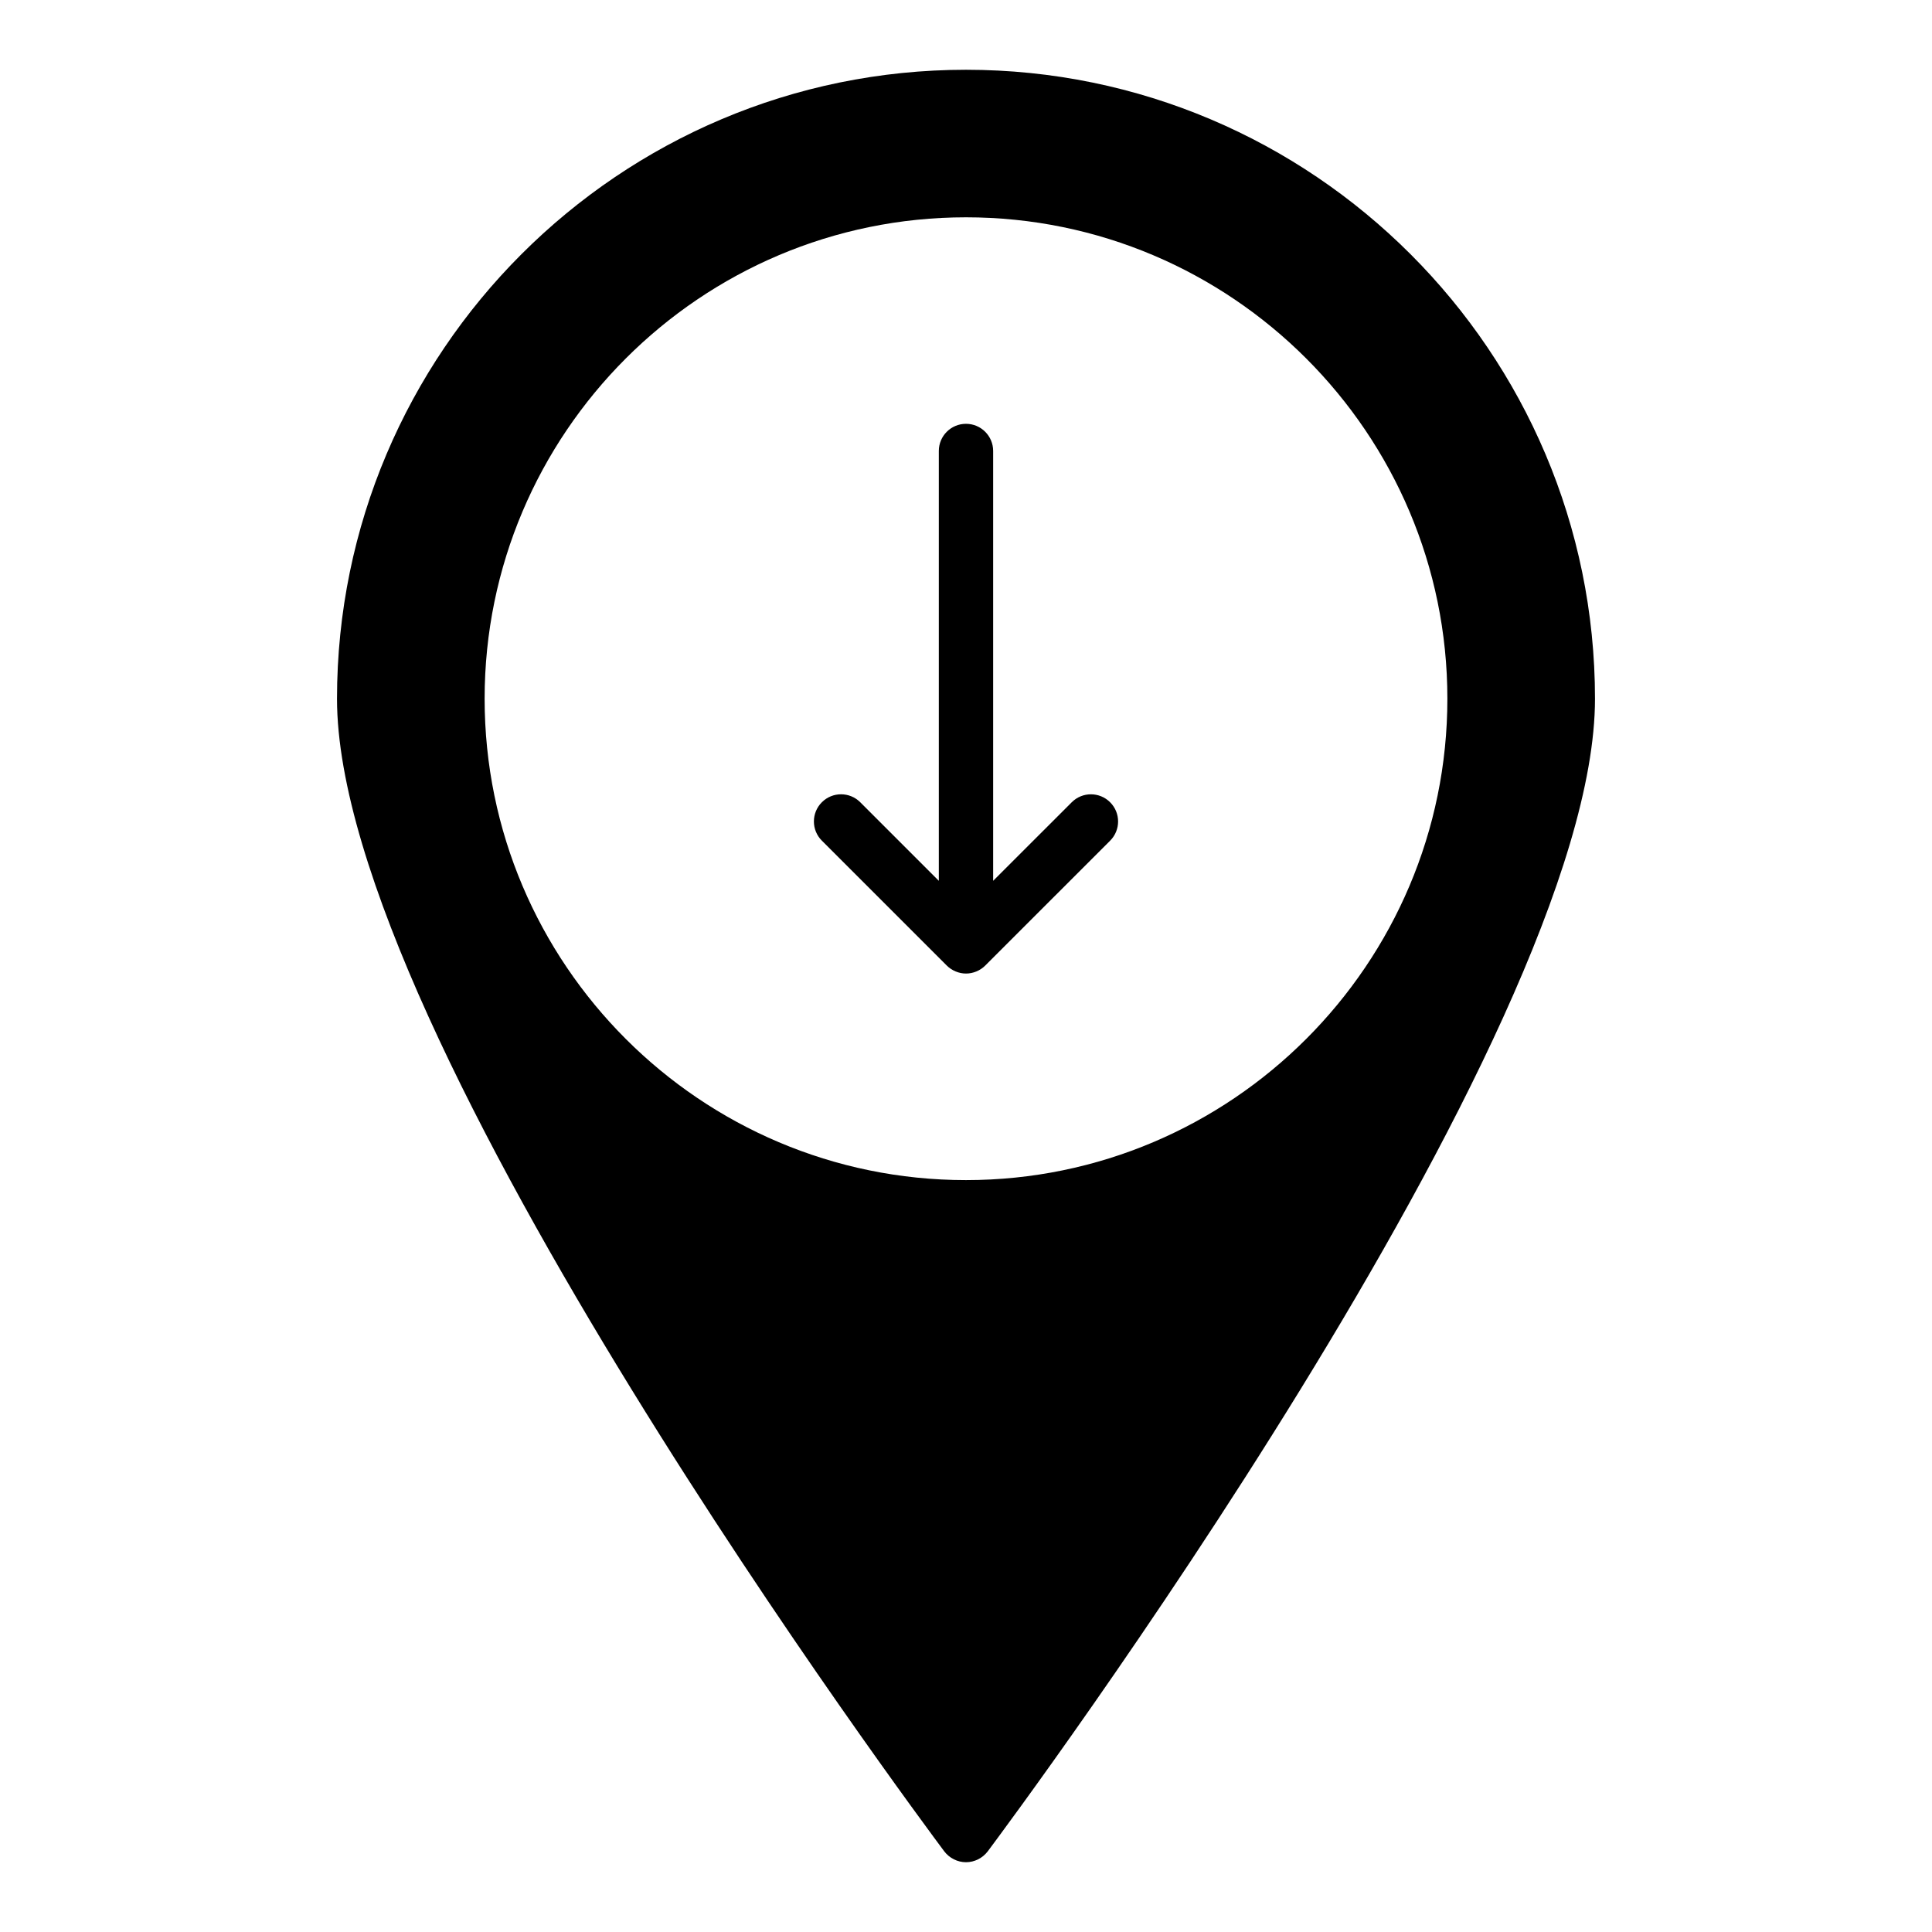 <?xml version="1.0" encoding="UTF-8"?>
<!-- Uploaded to: ICON Repo, www.iconrepo.com, Generator: ICON Repo Mixer Tools -->
<svg fill="#000000" width="800px" height="800px" version="1.1" viewBox="144 144 512 512" xmlns="http://www.w3.org/2000/svg">
 <g>
  <path d="m400 162.49c-91.91 0-166.69 74.781-166.69 166.69 0 89.391 154.38 296.67 160.93 305.45 1.371 1.801 3.527 2.879 5.762 2.879 2.231 0 4.391-1.078 5.758-2.879 6.551-8.781 160.93-216.06 160.93-305.45 0-91.906-74.781-166.69-166.69-166.69zm0 294.25c-70.344 0-127.57-57.234-127.57-127.57-0.004-70.344 57.227-127.58 127.57-127.58 70.344 0 127.57 57.234 127.57 127.57 0 70.344-57.23 127.58-127.57 127.58z"/>
  <path d="m428.02 356.61-20.824 20.816v-113.91c0-3.977-3.223-7.199-7.199-7.199-3.977 0-7.199 3.219-7.199 7.199v113.91l-20.82-20.82c-2.812-2.812-7.367-2.812-10.176 0-2.812 2.812-2.812 7.367 0 10.176l33.102 33.098c0.664 0.664 1.461 1.191 2.344 1.559 0.883 0.371 1.816 0.562 2.754 0.562s1.871-0.191 2.75-0.555c0.883-0.367 1.68-0.895 2.344-1.559l33.102-33.098c2.812-2.812 2.812-7.367 0-10.176-2.812-2.816-7.367-2.816-10.176-0.004z"/>
 </g>
</svg>